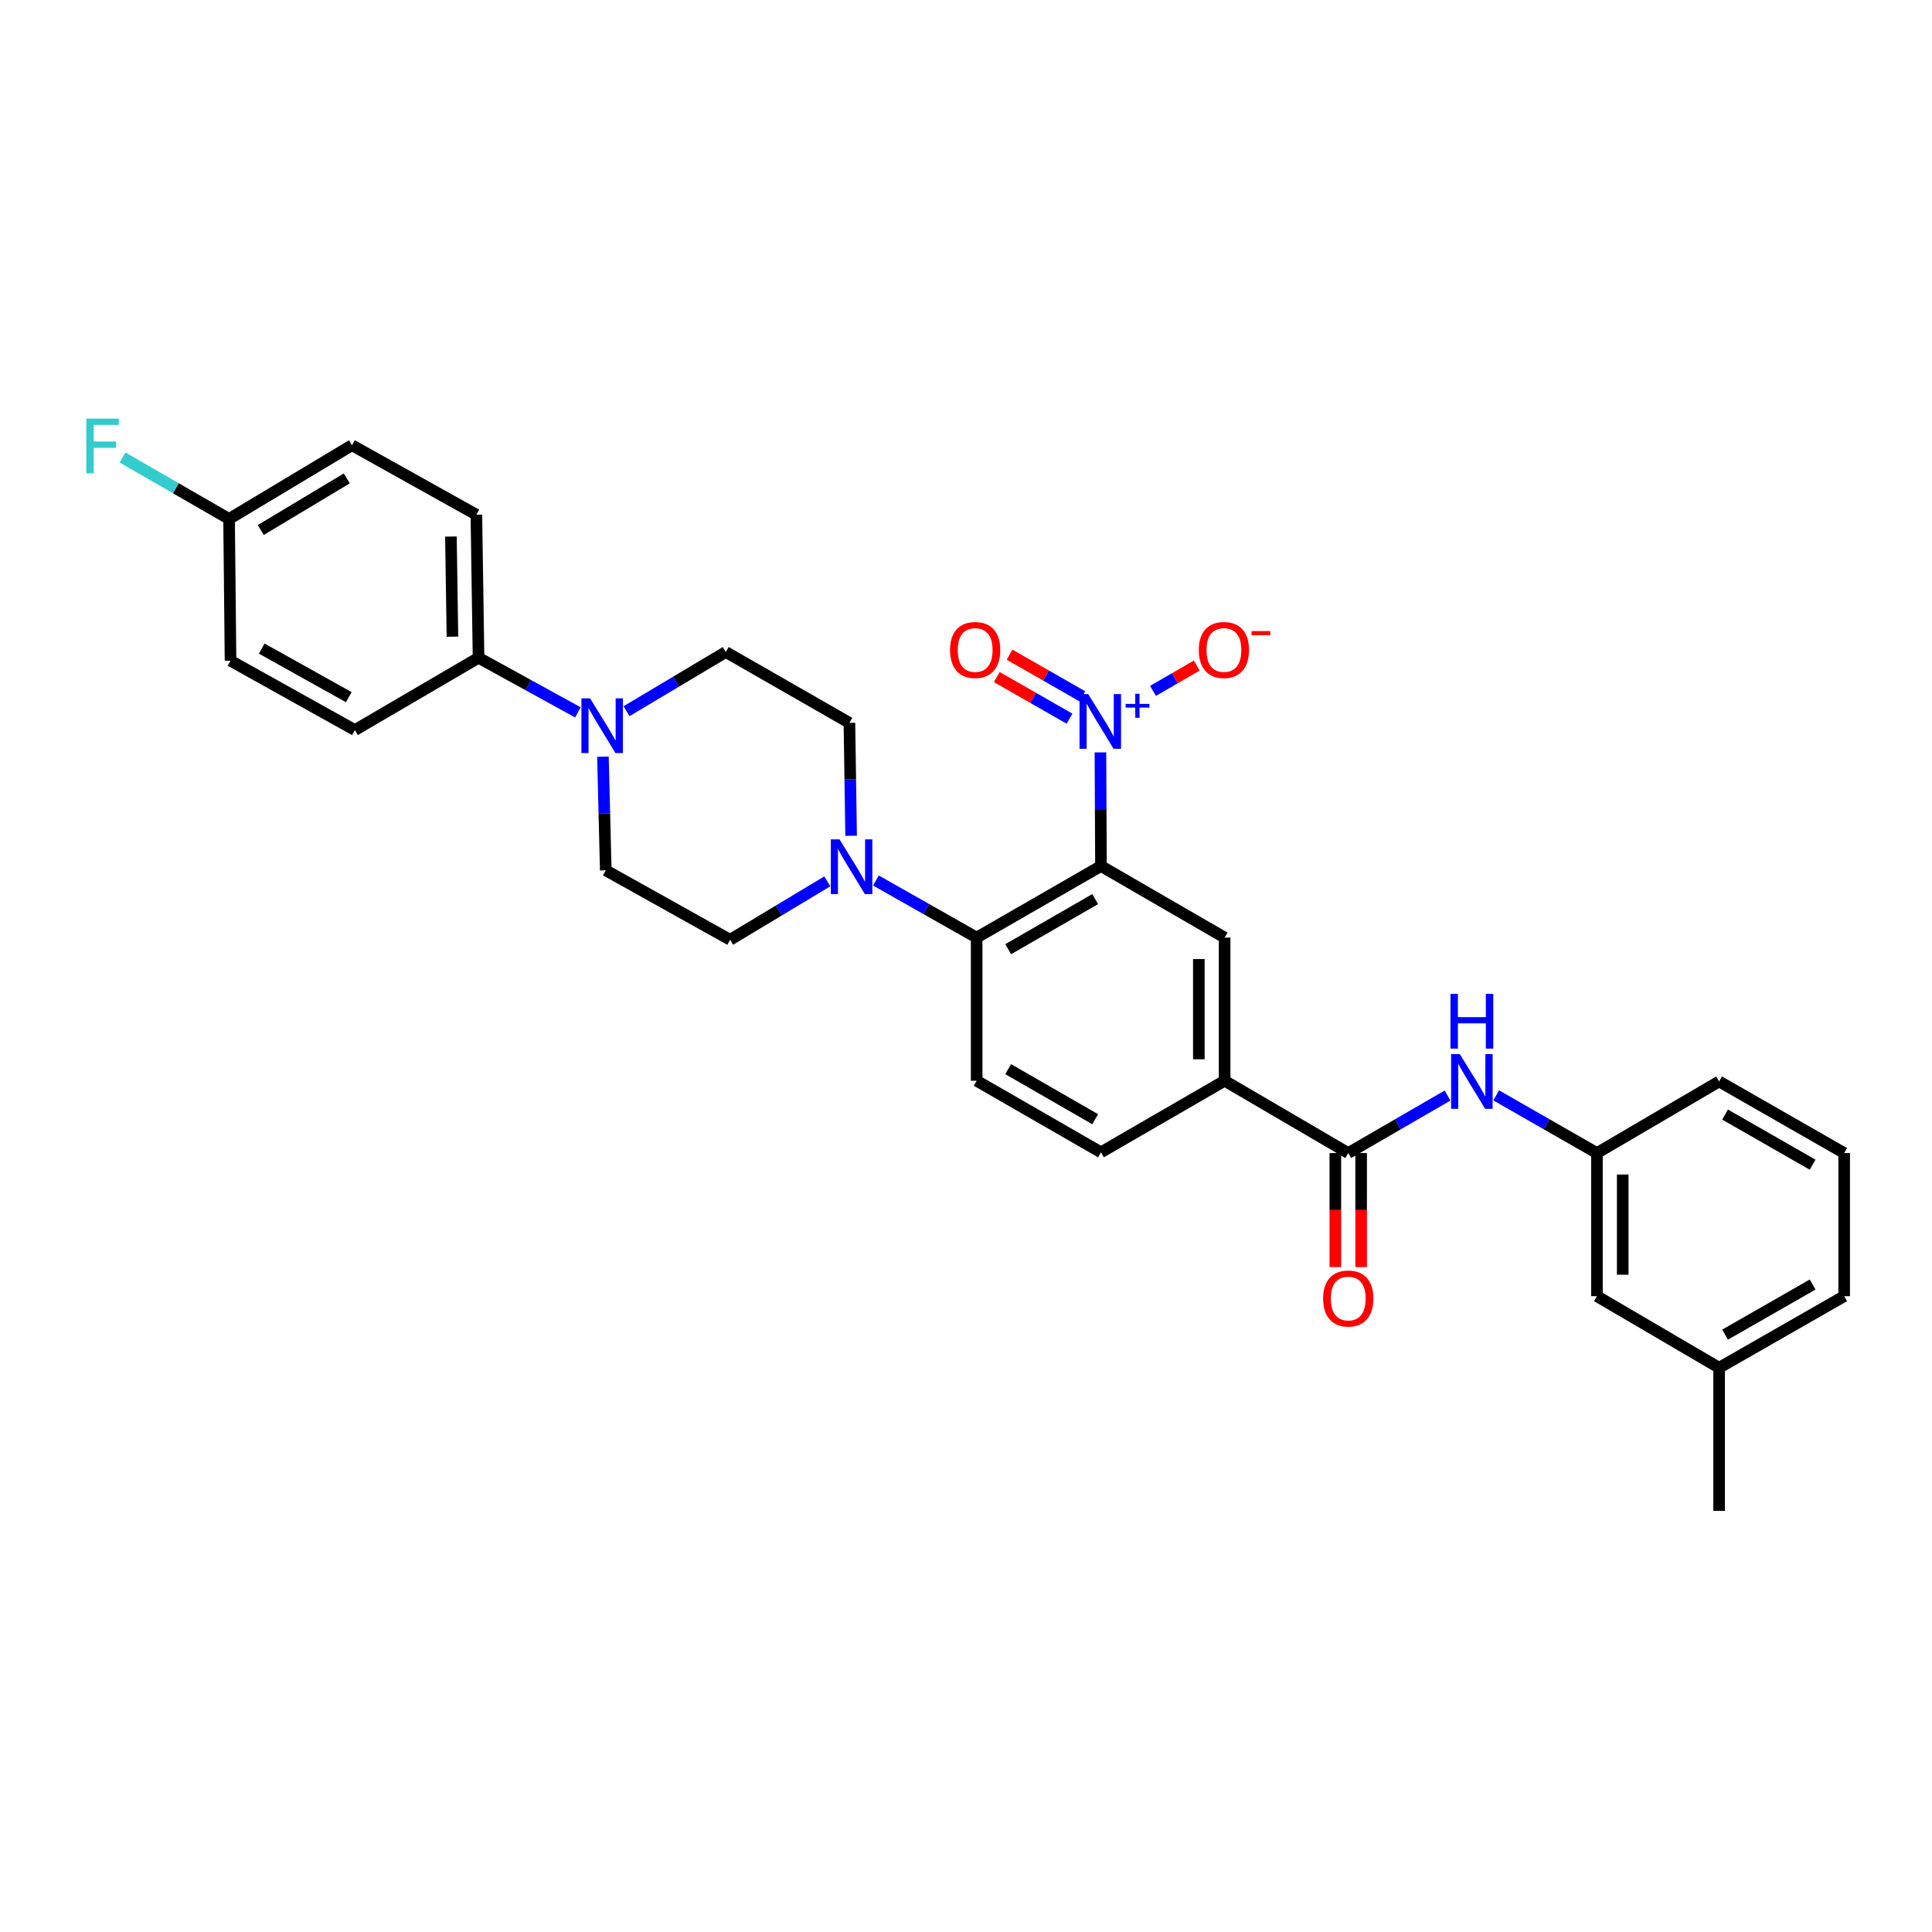 <?xml version='1.0' encoding='iso-8859-1'?>
<svg version='1.1' baseProfile='full'
              xmlns='http://www.w3.org/2000/svg'
                      xmlns:rdkit='http://www.rdkit.org/xml'
                      xmlns:xlink='http://www.w3.org/1999/xlink'
                  xml:space='preserve'
width='1000px' height='1000px' viewBox='0 0 1000 1000'>
<!-- END OF HEADER -->
<rect style='opacity:1.0;fill:#FFFFFF;stroke:none' width='1000' height='1000' x='0' y='0'> </rect>
<path class='bond-0' d='M 569.86,448.254 L 569.72,418.845' style='fill:none;fill-rule:evenodd;stroke:#000000;stroke-width:6px;stroke-linecap:butt;stroke-linejoin:miter;stroke-opacity:1' />
<path class='bond-0' d='M 569.72,418.845 L 569.58,389.437' style='fill:none;fill-rule:evenodd;stroke:#0000FF;stroke-width:6px;stroke-linecap:butt;stroke-linejoin:miter;stroke-opacity:1' />
<path class='bond-1' d='M 569.86,448.254 L 505.517,485.3' style='fill:none;fill-rule:evenodd;stroke:#000000;stroke-width:6px;stroke-linecap:butt;stroke-linejoin:miter;stroke-opacity:1' />
<path class='bond-1' d='M 566.867,465.375 L 521.827,491.307' style='fill:none;fill-rule:evenodd;stroke:#000000;stroke-width:6px;stroke-linecap:butt;stroke-linejoin:miter;stroke-opacity:1' />
<path class='bond-3' d='M 569.86,448.254 L 633.862,485.3' style='fill:none;fill-rule:evenodd;stroke:#000000;stroke-width:6px;stroke-linecap:butt;stroke-linejoin:miter;stroke-opacity:1' />
<path class='bond-9' d='M 596.798,357.601 L 608.114,351.048' style='fill:none;fill-rule:evenodd;stroke:#0000FF;stroke-width:6px;stroke-linecap:butt;stroke-linejoin:miter;stroke-opacity:1' />
<path class='bond-9' d='M 608.114,351.048 L 619.431,344.494' style='fill:none;fill-rule:evenodd;stroke:#FF0000;stroke-width:6px;stroke-linecap:butt;stroke-linejoin:miter;stroke-opacity:1' />
<path class='bond-11' d='M 560.212,360.403 L 541.383,349.63' style='fill:none;fill-rule:evenodd;stroke:#0000FF;stroke-width:6px;stroke-linecap:butt;stroke-linejoin:miter;stroke-opacity:1' />
<path class='bond-11' d='M 541.383,349.63 L 522.555,338.858' style='fill:none;fill-rule:evenodd;stroke:#FF0000;stroke-width:6px;stroke-linecap:butt;stroke-linejoin:miter;stroke-opacity:1' />
<path class='bond-11' d='M 553.586,371.986 L 534.757,361.213' style='fill:none;fill-rule:evenodd;stroke:#0000FF;stroke-width:6px;stroke-linecap:butt;stroke-linejoin:miter;stroke-opacity:1' />
<path class='bond-11' d='M 534.757,361.213 L 515.928,350.441' style='fill:none;fill-rule:evenodd;stroke:#FF0000;stroke-width:6px;stroke-linecap:butt;stroke-linejoin:miter;stroke-opacity:1' />
<path class='bond-2' d='M 505.517,485.3 L 479.45,470.525' style='fill:none;fill-rule:evenodd;stroke:#000000;stroke-width:6px;stroke-linecap:butt;stroke-linejoin:miter;stroke-opacity:1' />
<path class='bond-2' d='M 479.45,470.525 L 453.382,455.751' style='fill:none;fill-rule:evenodd;stroke:#0000FF;stroke-width:6px;stroke-linecap:butt;stroke-linejoin:miter;stroke-opacity:1' />
<path class='bond-8' d='M 505.517,485.3 L 505.517,559.399' style='fill:none;fill-rule:evenodd;stroke:#000000;stroke-width:6px;stroke-linecap:butt;stroke-linejoin:miter;stroke-opacity:1' />
<path class='bond-12' d='M 428.208,456.174 L 403.065,471.3' style='fill:none;fill-rule:evenodd;stroke:#0000FF;stroke-width:6px;stroke-linecap:butt;stroke-linejoin:miter;stroke-opacity:1' />
<path class='bond-12' d='M 403.065,471.3 L 377.921,486.427' style='fill:none;fill-rule:evenodd;stroke:#000000;stroke-width:6px;stroke-linecap:butt;stroke-linejoin:miter;stroke-opacity:1' />
<path class='bond-13' d='M 440.539,432.588 L 440.097,403.371' style='fill:none;fill-rule:evenodd;stroke:#0000FF;stroke-width:6px;stroke-linecap:butt;stroke-linejoin:miter;stroke-opacity:1' />
<path class='bond-13' d='M 440.097,403.371 L 439.655,374.155' style='fill:none;fill-rule:evenodd;stroke:#000000;stroke-width:6px;stroke-linecap:butt;stroke-linejoin:miter;stroke-opacity:1' />
<path class='bond-6' d='M 633.862,485.3 L 633.862,559.399' style='fill:none;fill-rule:evenodd;stroke:#000000;stroke-width:6px;stroke-linecap:butt;stroke-linejoin:miter;stroke-opacity:1' />
<path class='bond-6' d='M 620.517,496.415 L 620.517,548.284' style='fill:none;fill-rule:evenodd;stroke:#000000;stroke-width:6px;stroke-linecap:butt;stroke-linejoin:miter;stroke-opacity:1' />
<path class='bond-4' d='M 697.849,596.823 L 633.862,559.399' style='fill:none;fill-rule:evenodd;stroke:#000000;stroke-width:6px;stroke-linecap:butt;stroke-linejoin:miter;stroke-opacity:1' />
<path class='bond-7' d='M 697.849,596.823 L 723.548,581.935' style='fill:none;fill-rule:evenodd;stroke:#000000;stroke-width:6px;stroke-linecap:butt;stroke-linejoin:miter;stroke-opacity:1' />
<path class='bond-7' d='M 723.548,581.935 L 749.247,567.047' style='fill:none;fill-rule:evenodd;stroke:#0000FF;stroke-width:6px;stroke-linecap:butt;stroke-linejoin:miter;stroke-opacity:1' />
<path class='bond-16' d='M 691.177,596.823 L 691.177,626.325' style='fill:none;fill-rule:evenodd;stroke:#000000;stroke-width:6px;stroke-linecap:butt;stroke-linejoin:miter;stroke-opacity:1' />
<path class='bond-16' d='M 691.177,626.325 L 691.177,655.826' style='fill:none;fill-rule:evenodd;stroke:#FF0000;stroke-width:6px;stroke-linecap:butt;stroke-linejoin:miter;stroke-opacity:1' />
<path class='bond-16' d='M 704.521,596.823 L 704.521,626.325' style='fill:none;fill-rule:evenodd;stroke:#000000;stroke-width:6px;stroke-linecap:butt;stroke-linejoin:miter;stroke-opacity:1' />
<path class='bond-16' d='M 704.521,626.325 L 704.521,655.826' style='fill:none;fill-rule:evenodd;stroke:#FF0000;stroke-width:6px;stroke-linecap:butt;stroke-linejoin:miter;stroke-opacity:1' />
<path class='bond-5' d='M 324.283,368.116 L 349.975,352.798' style='fill:none;fill-rule:evenodd;stroke:#0000FF;stroke-width:6px;stroke-linecap:butt;stroke-linejoin:miter;stroke-opacity:1' />
<path class='bond-5' d='M 349.975,352.798 L 375.668,337.48' style='fill:none;fill-rule:evenodd;stroke:#000000;stroke-width:6px;stroke-linecap:butt;stroke-linejoin:miter;stroke-opacity:1' />
<path class='bond-10' d='M 299.115,368.723 L 273.405,354.592' style='fill:none;fill-rule:evenodd;stroke:#0000FF;stroke-width:6px;stroke-linecap:butt;stroke-linejoin:miter;stroke-opacity:1' />
<path class='bond-10' d='M 273.405,354.592 L 247.694,340.46' style='fill:none;fill-rule:evenodd;stroke:#000000;stroke-width:6px;stroke-linecap:butt;stroke-linejoin:miter;stroke-opacity:1' />
<path class='bond-32' d='M 312.079,391.662 L 312.81,421.07' style='fill:none;fill-rule:evenodd;stroke:#0000FF;stroke-width:6px;stroke-linecap:butt;stroke-linejoin:miter;stroke-opacity:1' />
<path class='bond-32' d='M 312.81,421.07 L 313.542,450.478' style='fill:none;fill-rule:evenodd;stroke:#000000;stroke-width:6px;stroke-linecap:butt;stroke-linejoin:miter;stroke-opacity:1' />
<path class='bond-17' d='M 633.862,559.399 L 569.86,596.43' style='fill:none;fill-rule:evenodd;stroke:#000000;stroke-width:6px;stroke-linecap:butt;stroke-linejoin:miter;stroke-opacity:1' />
<path class='bond-18' d='M 774.441,566.972 L 800.506,581.898' style='fill:none;fill-rule:evenodd;stroke:#0000FF;stroke-width:6px;stroke-linecap:butt;stroke-linejoin:miter;stroke-opacity:1' />
<path class='bond-18' d='M 800.506,581.898 L 826.572,596.823' style='fill:none;fill-rule:evenodd;stroke:#000000;stroke-width:6px;stroke-linecap:butt;stroke-linejoin:miter;stroke-opacity:1' />
<path class='bond-31' d='M 505.517,559.399 L 569.86,596.43' style='fill:none;fill-rule:evenodd;stroke:#000000;stroke-width:6px;stroke-linecap:butt;stroke-linejoin:miter;stroke-opacity:1' />
<path class='bond-31' d='M 521.825,553.388 L 566.865,579.309' style='fill:none;fill-rule:evenodd;stroke:#000000;stroke-width:6px;stroke-linecap:butt;stroke-linejoin:miter;stroke-opacity:1' />
<path class='bond-19' d='M 247.694,340.46 L 246.567,266.405' style='fill:none;fill-rule:evenodd;stroke:#000000;stroke-width:6px;stroke-linecap:butt;stroke-linejoin:miter;stroke-opacity:1' />
<path class='bond-19' d='M 234.182,329.555 L 233.393,277.716' style='fill:none;fill-rule:evenodd;stroke:#000000;stroke-width:6px;stroke-linecap:butt;stroke-linejoin:miter;stroke-opacity:1' />
<path class='bond-20' d='M 247.694,340.46 L 183.692,377.884' style='fill:none;fill-rule:evenodd;stroke:#000000;stroke-width:6px;stroke-linecap:butt;stroke-linejoin:miter;stroke-opacity:1' />
<path class='bond-15' d='M 377.921,486.427 L 313.542,450.478' style='fill:none;fill-rule:evenodd;stroke:#000000;stroke-width:6px;stroke-linecap:butt;stroke-linejoin:miter;stroke-opacity:1' />
<path class='bond-14' d='M 439.655,374.155 L 375.668,337.48' style='fill:none;fill-rule:evenodd;stroke:#000000;stroke-width:6px;stroke-linecap:butt;stroke-linejoin:miter;stroke-opacity:1' />
<path class='bond-21' d='M 826.572,596.823 L 826.572,670.9' style='fill:none;fill-rule:evenodd;stroke:#000000;stroke-width:6px;stroke-linecap:butt;stroke-linejoin:miter;stroke-opacity:1' />
<path class='bond-21' d='M 839.916,607.934 L 839.916,659.788' style='fill:none;fill-rule:evenodd;stroke:#000000;stroke-width:6px;stroke-linecap:butt;stroke-linejoin:miter;stroke-opacity:1' />
<path class='bond-28' d='M 826.572,596.823 L 889.81,559.755' style='fill:none;fill-rule:evenodd;stroke:#000000;stroke-width:6px;stroke-linecap:butt;stroke-linejoin:miter;stroke-opacity:1' />
<path class='bond-23' d='M 246.567,266.405 L 182.18,230.456' style='fill:none;fill-rule:evenodd;stroke:#000000;stroke-width:6px;stroke-linecap:butt;stroke-linejoin:miter;stroke-opacity:1' />
<path class='bond-24' d='M 183.692,377.884 L 119.32,341.987' style='fill:none;fill-rule:evenodd;stroke:#000000;stroke-width:6px;stroke-linecap:butt;stroke-linejoin:miter;stroke-opacity:1' />
<path class='bond-24' d='M 180.535,360.844 L 135.475,335.717' style='fill:none;fill-rule:evenodd;stroke:#000000;stroke-width:6px;stroke-linecap:butt;stroke-linejoin:miter;stroke-opacity:1' />
<path class='bond-26' d='M 826.572,670.9 L 889.81,707.953' style='fill:none;fill-rule:evenodd;stroke:#000000;stroke-width:6px;stroke-linecap:butt;stroke-linejoin:miter;stroke-opacity:1' />
<path class='bond-22' d='M 118.571,268.614 L 119.32,341.987' style='fill:none;fill-rule:evenodd;stroke:#000000;stroke-width:6px;stroke-linecap:butt;stroke-linejoin:miter;stroke-opacity:1' />
<path class='bond-25' d='M 118.571,268.614 L 90.994,252.703' style='fill:none;fill-rule:evenodd;stroke:#000000;stroke-width:6px;stroke-linecap:butt;stroke-linejoin:miter;stroke-opacity:1' />
<path class='bond-25' d='M 90.994,252.703 L 63.418,236.791' style='fill:none;fill-rule:evenodd;stroke:#33CCCC;stroke-width:6px;stroke-linecap:butt;stroke-linejoin:miter;stroke-opacity:1' />
<path class='bond-34' d='M 118.571,268.614 L 182.18,230.456' style='fill:none;fill-rule:evenodd;stroke:#000000;stroke-width:6px;stroke-linecap:butt;stroke-linejoin:miter;stroke-opacity:1' />
<path class='bond-34' d='M 134.977,274.334 L 179.503,247.624' style='fill:none;fill-rule:evenodd;stroke:#000000;stroke-width:6px;stroke-linecap:butt;stroke-linejoin:miter;stroke-opacity:1' />
<path class='bond-30' d='M 889.81,707.953 L 889.81,782.03' style='fill:none;fill-rule:evenodd;stroke:#000000;stroke-width:6px;stroke-linecap:butt;stroke-linejoin:miter;stroke-opacity:1' />
<path class='bond-33' d='M 889.81,707.953 L 954.545,670.9' style='fill:none;fill-rule:evenodd;stroke:#000000;stroke-width:6px;stroke-linecap:butt;stroke-linejoin:miter;stroke-opacity:1' />
<path class='bond-33' d='M 892.891,690.813 L 938.206,664.876' style='fill:none;fill-rule:evenodd;stroke:#000000;stroke-width:6px;stroke-linecap:butt;stroke-linejoin:miter;stroke-opacity:1' />
<path class='bond-27' d='M 954.545,596.823 L 889.81,559.755' style='fill:none;fill-rule:evenodd;stroke:#000000;stroke-width:6px;stroke-linecap:butt;stroke-linejoin:miter;stroke-opacity:1' />
<path class='bond-27' d='M 938.204,602.843 L 892.889,576.895' style='fill:none;fill-rule:evenodd;stroke:#000000;stroke-width:6px;stroke-linecap:butt;stroke-linejoin:miter;stroke-opacity:1' />
<path class='bond-29' d='M 954.545,596.823 L 954.545,670.9' style='fill:none;fill-rule:evenodd;stroke:#000000;stroke-width:6px;stroke-linecap:butt;stroke-linejoin:miter;stroke-opacity:1' />
<path  class='atom-1' d='M 563.244 359.246
L 572.524 374.246
Q 573.444 375.726, 574.924 378.406
Q 576.404 381.086, 576.484 381.246
L 576.484 359.246
L 580.244 359.246
L 580.244 387.566
L 576.364 387.566
L 566.404 371.166
Q 565.244 369.246, 564.004 367.046
Q 562.804 364.846, 562.444 364.166
L 562.444 387.566
L 558.764 387.566
L 558.764 359.246
L 563.244 359.246
' fill='#0000FF'/>
<path  class='atom-1' d='M 582.62 364.351
L 587.61 364.351
L 587.61 359.097
L 589.827 359.097
L 589.827 364.351
L 594.949 364.351
L 594.949 366.252
L 589.827 366.252
L 589.827 371.532
L 587.61 371.532
L 587.61 366.252
L 582.62 366.252
L 582.62 364.351
' fill='#0000FF'/>
<path  class='atom-3' d='M 434.522 434.45
L 443.802 449.45
Q 444.722 450.93, 446.202 453.61
Q 447.682 456.29, 447.762 456.45
L 447.762 434.45
L 451.522 434.45
L 451.522 462.77
L 447.642 462.77
L 437.682 446.37
Q 436.522 444.45, 435.282 442.25
Q 434.082 440.05, 433.722 439.37
L 433.722 462.77
L 430.042 462.77
L 430.042 434.45
L 434.522 434.45
' fill='#0000FF'/>
<path  class='atom-6' d='M 305.421 361.47
L 314.701 376.47
Q 315.621 377.95, 317.101 380.63
Q 318.581 383.31, 318.661 383.47
L 318.661 361.47
L 322.421 361.47
L 322.421 389.79
L 318.541 389.79
L 308.581 373.39
Q 307.421 371.47, 306.181 369.27
Q 304.981 367.07, 304.621 366.39
L 304.621 389.79
L 300.941 389.79
L 300.941 361.47
L 305.421 361.47
' fill='#0000FF'/>
<path  class='atom-8' d='M 755.576 545.595
L 764.856 560.595
Q 765.776 562.075, 767.256 564.755
Q 768.736 567.435, 768.816 567.595
L 768.816 545.595
L 772.576 545.595
L 772.576 573.915
L 768.696 573.915
L 758.736 557.515
Q 757.576 555.595, 756.336 553.395
Q 755.136 551.195, 754.776 550.515
L 754.776 573.915
L 751.096 573.915
L 751.096 545.595
L 755.576 545.595
' fill='#0000FF'/>
<path  class='atom-8' d='M 750.756 514.443
L 754.596 514.443
L 754.596 526.483
L 769.076 526.483
L 769.076 514.443
L 772.916 514.443
L 772.916 542.763
L 769.076 542.763
L 769.076 529.683
L 754.596 529.683
L 754.596 542.763
L 750.756 542.763
L 750.756 514.443
' fill='#0000FF'/>
<path  class='atom-10' d='M 620.491 336.433
Q 620.491 329.633, 623.851 325.833
Q 627.211 322.033, 633.491 322.033
Q 639.771 322.033, 643.131 325.833
Q 646.491 329.633, 646.491 336.433
Q 646.491 343.313, 643.091 347.233
Q 639.691 351.113, 633.491 351.113
Q 627.251 351.113, 623.851 347.233
Q 620.491 343.353, 620.491 336.433
M 633.491 347.913
Q 637.811 347.913, 640.131 345.033
Q 642.491 342.113, 642.491 336.433
Q 642.491 330.873, 640.131 328.073
Q 637.811 325.233, 633.491 325.233
Q 629.171 325.233, 626.811 328.033
Q 624.491 330.833, 624.491 336.433
Q 624.491 342.153, 626.811 345.033
Q 629.171 347.913, 633.491 347.913
' fill='#FF0000'/>
<path  class='atom-10' d='M 647.811 326.655
L 657.5 326.655
L 657.5 328.767
L 647.811 328.767
L 647.811 326.655
' fill='#FF0000'/>
<path  class='atom-12' d='M 491.739 336.433
Q 491.739 329.633, 495.099 325.833
Q 498.459 322.033, 504.739 322.033
Q 511.019 322.033, 514.379 325.833
Q 517.739 329.633, 517.739 336.433
Q 517.739 343.313, 514.339 347.233
Q 510.939 351.113, 504.739 351.113
Q 498.499 351.113, 495.099 347.233
Q 491.739 343.353, 491.739 336.433
M 504.739 347.913
Q 509.059 347.913, 511.379 345.033
Q 513.739 342.113, 513.739 336.433
Q 513.739 330.873, 511.379 328.073
Q 509.059 325.233, 504.739 325.233
Q 500.419 325.233, 498.059 328.033
Q 495.739 330.833, 495.739 336.433
Q 495.739 342.153, 498.059 345.033
Q 500.419 347.913, 504.739 347.913
' fill='#FF0000'/>
<path  class='atom-17' d='M 684.849 672.107
Q 684.849 665.307, 688.209 661.507
Q 691.569 657.707, 697.849 657.707
Q 704.129 657.707, 707.489 661.507
Q 710.849 665.307, 710.849 672.107
Q 710.849 678.987, 707.449 682.907
Q 704.049 686.787, 697.849 686.787
Q 691.609 686.787, 688.209 682.907
Q 684.849 679.027, 684.849 672.107
M 697.849 683.587
Q 702.169 683.587, 704.489 680.707
Q 706.849 677.787, 706.849 672.107
Q 706.849 666.547, 704.489 663.747
Q 702.169 660.907, 697.849 660.907
Q 693.529 660.907, 691.169 663.707
Q 688.849 666.507, 688.849 672.107
Q 688.849 677.827, 691.169 680.707
Q 693.529 683.587, 697.849 683.587
' fill='#FF0000'/>
<path  class='atom-26' d='M 44.689 216.682
L 61.529 216.682
L 61.529 219.922
L 48.489 219.922
L 48.489 228.522
L 60.089 228.522
L 60.089 231.802
L 48.489 231.802
L 48.489 245.002
L 44.689 245.002
L 44.689 216.682
' fill='#33CCCC'/>
</svg>
